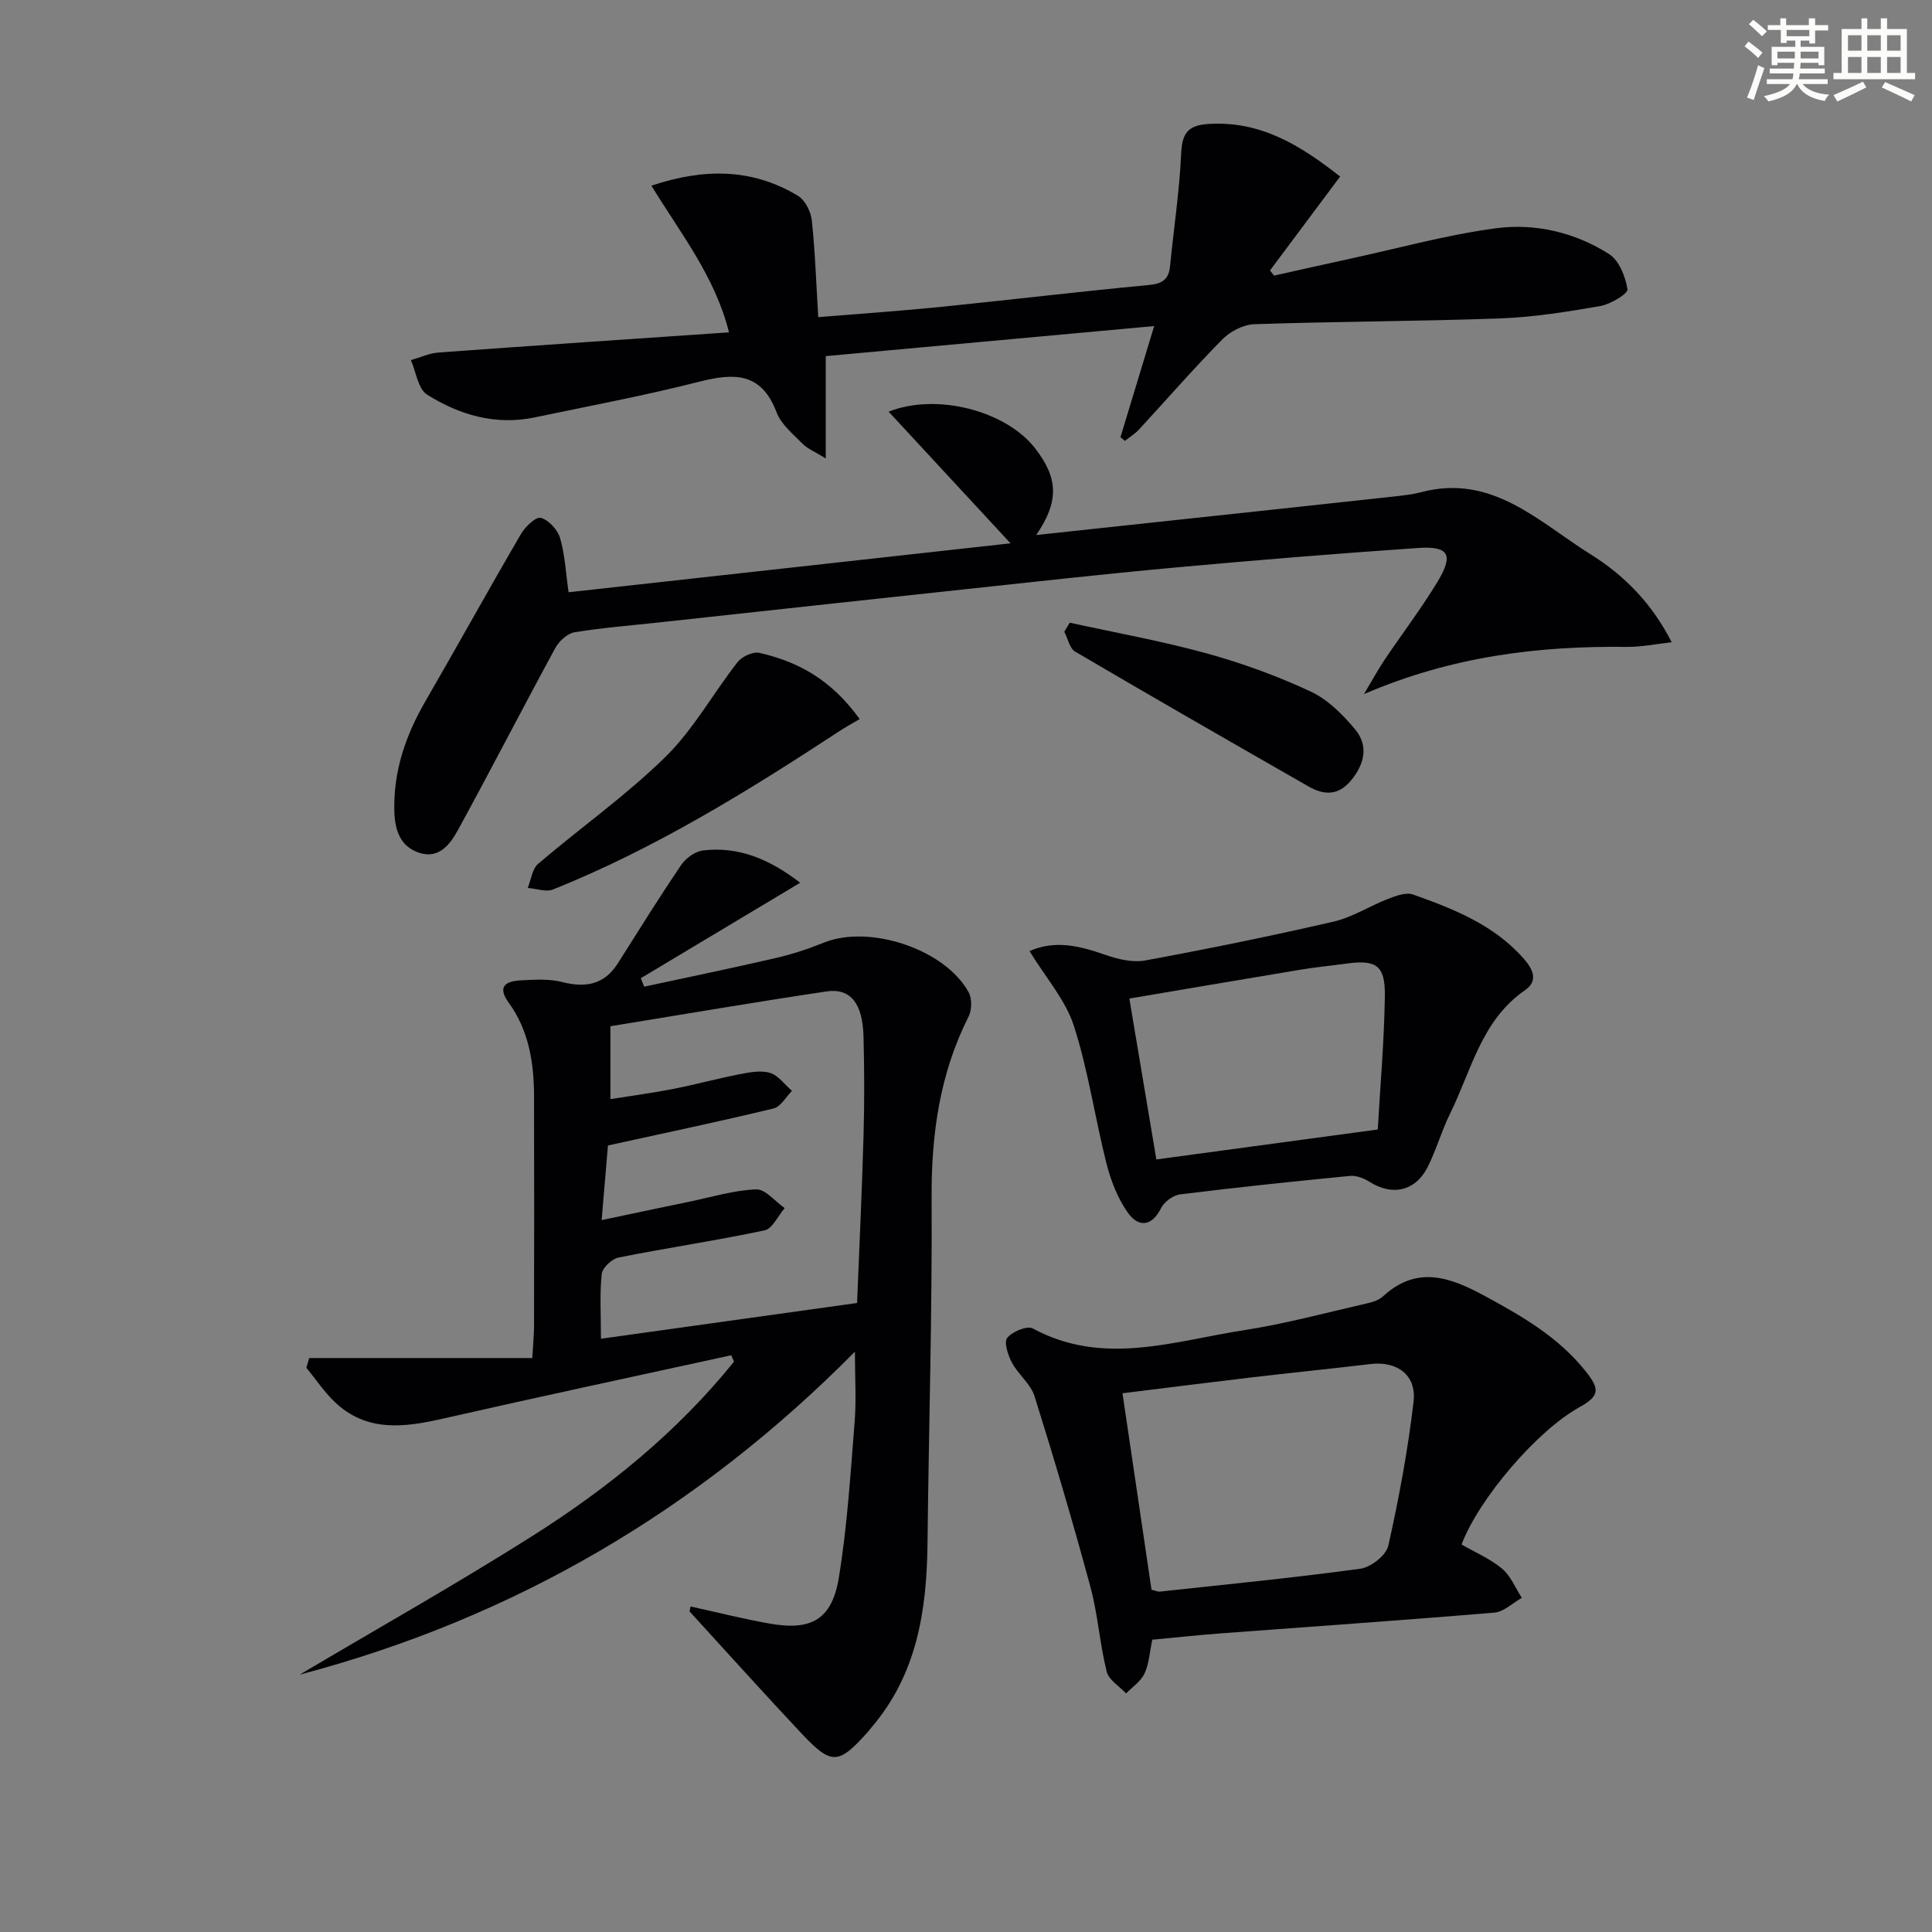 <svg enable-background="new 0 0 400 400" viewBox="0 0 400 400" xmlns="http://www.w3.org/2000/svg"><rect x="0" y="0" width="400" height="400" fill="#808080" stroke="none"/><g fill="#010103"><path d="m142.97 332.6c5.46 1.2 10.89 2.58 16.39 3.55 8.65 1.53 12.9-.86 14.32-9.56 1.74-10.62 2.4-21.42 3.26-32.17.37-4.55.06-9.16.06-14.57-32.51 32.86-70.67 55.18-114.96 66.87 16.03-9.5 32.27-18.65 48.01-28.6s30.17-21.62 41.92-36.21c-.19-.44-.38-.88-.57-1.32-19.88 4.35-39.79 8.59-59.63 13.11-8.07 1.84-15.86 2.88-22.49-3.46-2.19-2.1-3.91-4.7-5.85-7.06.19-.67.39-1.34.58-2.01h46.2c.18-3.21.36-4.96.36-6.71.02-15.83.04-31.67 0-47.5-.02-6.91-1.06-13.59-5.25-19.37-2.51-3.45-.47-4.48 2.57-4.62 2.81-.14 5.77-.35 8.45.34 4.89 1.25 8.76.59 11.59-3.88 4.32-6.82 8.58-13.69 13.12-20.37.95-1.4 2.88-2.79 4.5-2.98 7.31-.87 13.66 1.72 20.12 6.68-11.29 6.76-22.15 13.27-33 19.77.23.58.47 1.17.7 1.75 9.1-1.96 18.21-3.84 27.28-5.94 3.38-.78 6.73-1.89 9.95-3.19 9.44-3.79 25.07 1.37 29.94 10.28.72 1.31.69 3.65.01 5.01-6.01 11.89-7.75 24.46-7.67 37.69.13 23.81-.59 47.62-.85 71.43-.15 13.9-2.19 27.15-11.67 38.17-.22.25-.4.53-.62.78-6.14 6.86-7.55 7.01-13.73.45-7.85-8.34-15.5-16.88-23.24-25.33.06-.34.13-.69.2-1.03zm-18.55-55.43c18.04-2.52 35.41-4.94 53.03-7.4.47-11.84 1.02-23.29 1.34-34.75.19-6.83.17-13.67-.01-20.49-.19-6.82-2.71-10.01-7.68-9.26-14.9 2.22-29.75 4.77-44.72 7.2v15.09c4.6-.73 8.86-1.29 13.06-2.12 4.55-.89 9.03-2.13 13.58-3.01 2.1-.41 4.45-.88 6.38-.31 1.74.52 3.06 2.44 4.57 3.73-1.26 1.26-2.34 3.3-3.82 3.65-11.24 2.71-22.55 5.08-34.28 7.66-.38 4.5-.8 9.41-1.31 15.45 6.53-1.37 12.45-2.64 18.38-3.86 4.53-.94 9.06-2.33 13.62-2.5 1.92-.07 3.93 2.51 5.9 3.88-1.38 1.59-2.52 4.25-4.16 4.6-10.03 2.13-20.19 3.62-30.25 5.63-1.38.28-3.33 2.12-3.47 3.41-.44 4.09-.16 8.27-.16 13.4z"/><path d="m231.98 90.52c2.19-7.22 4.38-14.43 6.98-23.01-23.32 2.13-45.4 4.15-68 6.22v21.18c-2.27-1.41-3.78-2-4.81-3.05-1.98-2.01-4.43-4-5.37-6.5-3.15-8.33-8.82-8.16-16.07-6.32-11.24 2.87-22.66 5-34.02 7.38-8.09 1.7-15.56-.51-22.27-4.72-1.87-1.17-2.27-4.69-3.35-7.14 1.92-.55 3.82-1.44 5.78-1.58 19.88-1.45 39.76-2.78 60.08-4.17-2.87-11.54-9.99-20.43-16.06-30.37 10.75-3.6 20.81-3.66 30.34 2.1 1.47.89 2.66 3.24 2.86 5.04.7 6.57.92 13.19 1.34 20.08 8.81-.72 17.05-1.28 25.27-2.11 14.36-1.45 28.7-3.18 43.07-4.53 2.85-.27 4.22-1.09 4.5-3.93.75-7.73 1.94-15.44 2.29-23.19.19-4.13 1.22-5.94 5.57-6.23 10.82-.72 19.1 4.39 27.35 10.88-4.93 6.6-9.73 13.02-14.52 19.44.28.36.55.71.83 1.07 5.29-1.17 10.58-2.37 15.87-3.52 10.04-2.18 20.01-4.95 30.16-6.29 8.13-1.07 16.31.89 23.34 5.35 2.08 1.32 3.4 4.68 3.81 7.3.14.88-3.49 3.09-5.61 3.46-6.85 1.19-13.79 2.31-20.73 2.56-16.96.62-33.94.63-50.9 1.2-2.26.08-4.97 1.46-6.6 3.11-5.96 6.03-11.52 12.45-17.28 18.68-.84.91-1.95 1.59-2.93 2.37-.31-.25-.61-.5-.92-.76z"/><path d="m209.22 112.49c-8.72-9.42-16.87-18.22-25.24-27.26 10.04-3.96 24.3-.13 30.28 7.53 4.88 6.25 5.03 11.05.28 18.01 9.46-1.01 18.61-1.99 27.76-2.98 15.36-1.65 30.72-3.29 46.08-4.97 1.98-.22 3.99-.42 5.9-.93 14.7-3.86 24.36 6.22 35.09 12.91 6.92 4.32 12.67 10.15 16.73 18.17-3.39.37-6.3.99-9.21.96-18.26-.21-36.1 1.87-54.49 9.77 1.87-3.13 2.96-5.15 4.23-7.05 3.62-5.37 7.55-10.55 10.92-16.08 3.49-5.74 2.48-7.56-4.05-7.11-16.74 1.15-33.47 2.51-50.18 4.04-14.72 1.34-29.41 2.99-44.11 4.56-20.81 2.23-41.62 4.51-62.43 6.77-5.94.65-11.92 1.11-17.81 2.07-1.49.24-3.22 1.83-4 3.26-6.81 12.53-13.33 25.22-20.18 37.73-1.56 2.84-3.85 5.96-7.87 4.71-4.07-1.26-5.18-4.74-5.28-8.72-.2-8.26 2.36-15.66 6.45-22.72 6.66-11.51 13.09-23.15 19.79-34.63.87-1.5 3.09-3.6 4.09-3.32 1.63.46 3.47 2.45 3.98 4.16 1.01 3.44 1.18 7.12 1.77 11.25 30.15-3.33 60.29-6.67 91.5-10.13z"/><path d="m302.6 319.77c2.77 1.6 5.88 2.92 8.37 4.99 1.8 1.5 2.77 4 4.11 6.06-1.89 1.06-3.71 2.88-5.67 3.05-18.87 1.59-37.76 2.88-56.64 4.3-4.78.36-9.54.88-14.2 1.31-.54 2.53-.66 4.95-1.6 6.98-.75 1.63-2.51 2.79-3.82 4.15-1.39-1.49-3.59-2.78-4.02-4.51-1.44-5.77-1.82-11.81-3.37-17.55-3.58-13.24-7.47-26.4-11.57-39.48-.8-2.55-3.37-4.49-4.68-6.95-.82-1.54-1.7-4.22-.97-5.13 1.04-1.31 4.13-2.58 5.3-1.94 14.56 7.88 29.17 2.6 43.68.36 8.64-1.34 17.13-3.65 25.67-5.6 1.11-.25 2.35-.68 3.16-1.43 6.98-6.4 13.74-4.02 20.92-.14 7.8 4.22 15.36 8.56 21.01 15.65 3.01 3.78 2.92 5.13-1.4 7.53-8.57 4.77-20.62 18.71-24.28 28.35zm-64.19 9.37c.79.18 1.28.43 1.74.38 13.85-1.5 27.73-2.85 41.53-4.74 2.16-.3 5.3-2.77 5.75-4.74 2.21-9.83 4.05-19.78 5.23-29.78.66-5.58-3.38-8.5-8.91-7.85-8.24.98-16.5 1.81-24.74 2.78-8.82 1.04-17.63 2.16-26.61 3.27 2.04 13.85 4 27.11 6.01 40.68z"/><path d="m213.15 196.91c5.34-2.35 10.41-1.06 15.63.76 2.62.91 5.7 1.67 8.33 1.18 13.05-2.4 26.07-5.06 39-8.04 3.91-.9 7.48-3.25 11.28-4.71 1.63-.63 3.73-1.41 5.18-.9 8.46 3.01 16.84 6.32 22.98 13.37 1.84 2.12 2.97 4.51.21 6.42-9.06 6.24-11.12 16.63-15.55 25.6-1.76 3.56-2.83 7.47-4.62 11.02-2.56 5.05-7.35 6.05-12.07 3.06-1.15-.73-2.71-1.34-4.01-1.21-11.74 1.14-23.47 2.37-35.17 3.82-1.44.18-3.29 1.52-3.94 2.83-1.99 3.95-4.73 3.99-6.88.98-2.11-2.96-3.52-6.62-4.43-10.17-2.4-9.46-3.76-19.23-6.74-28.48-1.7-5.34-5.75-9.9-9.2-15.53zm26.26 43.14c15.36-2.08 30.24-4.09 45.84-6.2.5-8.8 1.33-18.2 1.47-27.62.09-6.38-1.77-7.57-7.96-6.73-3.11.43-6.25.72-9.35 1.24-11.66 1.93-23.3 3.92-35.59 6 1.8 10.77 3.71 22.14 5.59 33.31z"/><path d="m177.99 148.88c-1.38.81-2.84 1.6-4.22 2.51-18.93 12.41-38.15 24.29-59.25 32.76-1.48.59-3.5-.18-5.26-.31.7-1.7.92-3.94 2.16-5 8.73-7.45 18.19-14.12 26.35-22.13 5.81-5.7 9.87-13.16 14.95-19.64.91-1.16 3.2-2.21 4.52-1.9 7.79 1.8 14.68 5.31 20.75 13.71z"/><path d="m221.48 128.92c9.47 2.08 19.03 3.79 28.36 6.36 7.34 2.02 14.59 4.67 21.49 7.88 3.57 1.66 6.71 4.8 9.27 7.9 2.75 3.33 1.94 7.07-.84 10.47-2.66 3.25-5.65 3.13-8.86 1.29-16.14-9.24-32.27-18.49-48.3-27.91-1.16-.68-1.52-2.72-2.25-4.12.38-.63.75-1.25 1.13-1.87z"/></g><path d="m361.2 9.6.8-1c.9.7 1.9 1.4 2.9 2.3l-.9 1.1c-1-1-2-1.8-2.8-2.4zm.5 10.6c.9-2.1 1.6-4.3 2.3-6.7.4.2.8.4 1.3.6-.7 2.1-1.5 4.3-2.2 6.6zm.4-15.2.9-.9c1 .8 2 1.6 2.8 2.4l-1 1c-.9-.9-1.8-1.7-2.7-2.5zm12.5-1.2h1.2v1.4h2.7v1.1h-2.7v2.7h-1.2v-.6h-1.8v1.3h4.9v3.8h-1.2v-.5h-3.7c0 .4-.1.9-.1 1.2h5.1v1h-5.2c0 .5-.1.9-.2 1.2h6v1h-5.2c1.1 1.3 2.9 2 5.5 2.2-.4.4-.7.8-.9 1.3-2.9-.5-4.8-1.6-5.7-3.5h-.1c-.8 1.7-2.7 2.9-5.9 3.6-.2-.4-.6-.8-.9-1.1 2.8-.6 4.6-1.4 5.4-2.5h-4.8v-1h5.3c.1-.3.2-.7.2-1.2h-4.9v-1h5c0-.4 0-.8.1-1.2h-3.5v.5h-1.2v-3.8h4.9v-1.3h-1.8v.5h-1.2v-2.7h-2.7v-1h2.6v-1.4h1.2v1.4h4.7v-1.4zm-6.6 8.3h3.6c0-.4 0-.9 0-1.4h-3.6zm1.9-4.6h4.7v-1.3h-4.7zm6.6 3.2h-3.7v1.4h3.7z" fill="#fbfcfa"/><path d="m385.3 3.8h1.3v2.2h2.8v-2.2h1.3v2.2h4.1v9.1h1.7v1.3h-16.9v-1.3h1.7v-9.1h4.1v-2.2zm.4 13.1.7 1.2c-1.8.9-3.8 1.9-6 2.9-.2-.4-.5-.8-.8-1.3 2.3-1 4.3-1.9 6.1-2.8zm-3.1-6.4h2.8v-3.2h-2.8zm0 4.6h2.8v-3.3h-2.8zm4-4.6h2.8v-3.2h-2.8zm0 4.6h2.8v-3.3h-2.8zm3.7 1.9c2.1.9 4.1 1.8 6.1 2.7l-.7 1.3c-2.2-1.1-4.2-2-6.1-2.9zm3.2-9.7h-2.8v3.2h2.8zm-2.8 7.8h2.8v-3.3h-2.8z" fill="#fbfcfa"/></svg>
